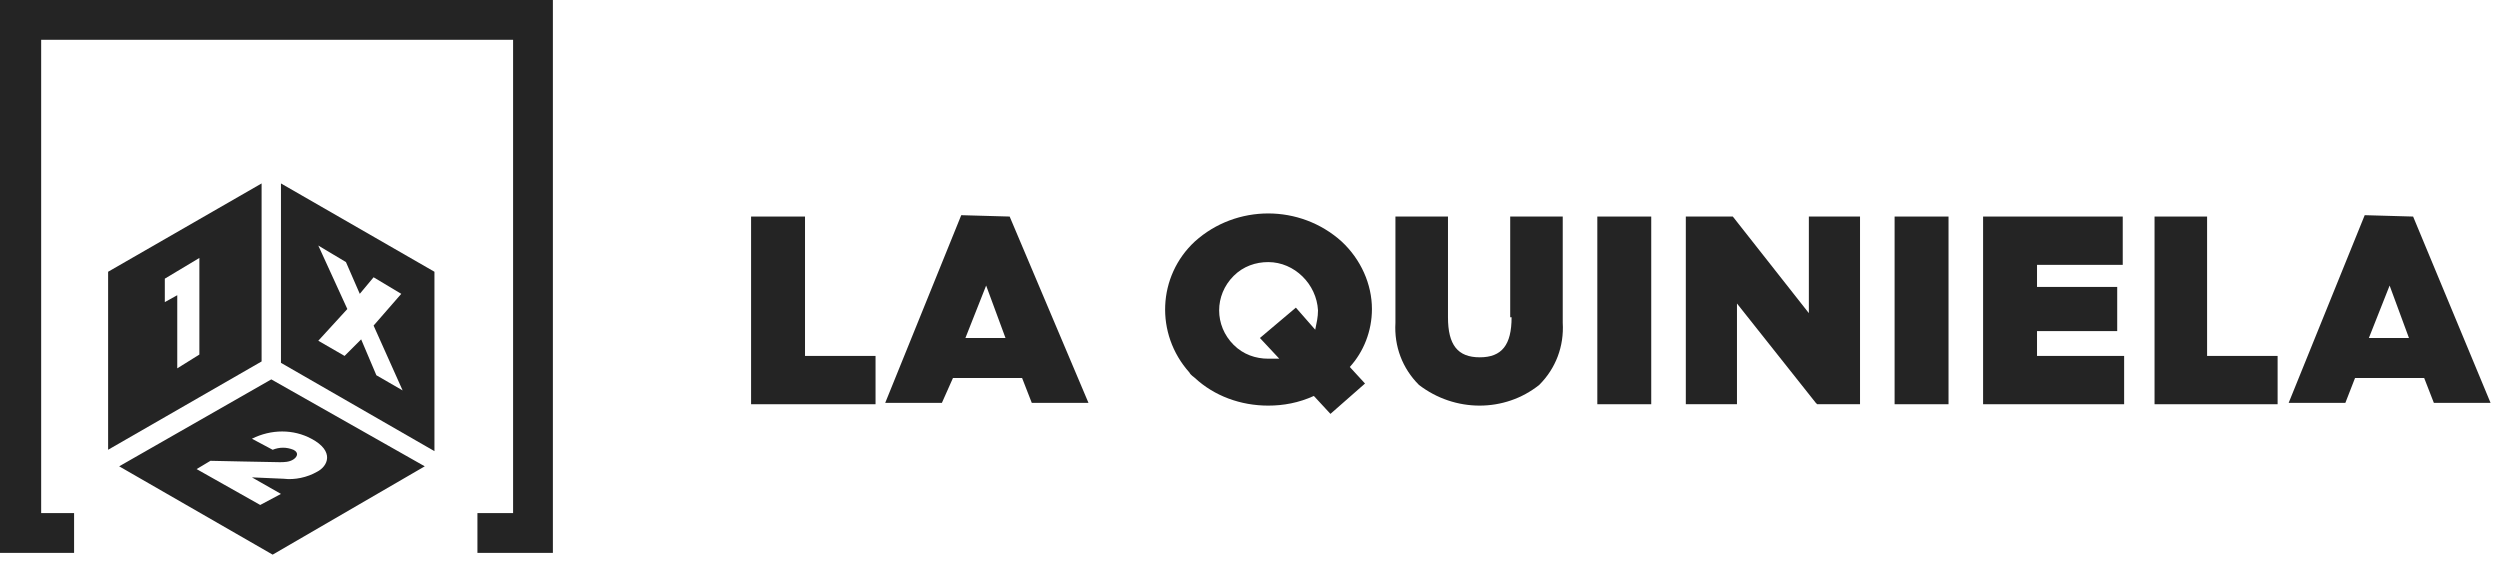 <?xml version="1.0" encoding="UTF-8"?>
<svg width="208px" height="47px" viewBox="0 0 208 47" version="1.1" xmlns="http://www.w3.org/2000/svg" xmlns:xlink="http://www.w3.org/1999/xlink">
    <!-- Generator: Sketch 59.1 (86144) - https://sketch.com -->
    <title>Quiniela</title>
    <desc>Created with Sketch.</desc>
    <g id="HOME" stroke="none" stroke-width="1" fill="none" fill-rule="evenodd">
        <g id="Home-RK_whiteOFF-Copy" transform="translate(-813, -2505)" fill="#242424">
            <g id="Quiniela" transform="translate(813, 2505)">
                <polygon id="Fill-87" points="46 46 39.722 46 39.722 42.689 42.689 42.689 42.689 3.31 3.425 3.31 3.425 42.689 6.164 42.689 6.164 46 0 46 0 0 46 0"></polygon>
                <path d="M26.367,39.258 C25.562,39.717 24.527,39.946 23.606,39.832 L20.96,39.717 L23.376,41.094 L21.65,42.013 L16.358,39.028 L17.509,38.339 C17.509,38.339 22.801,38.454 23.261,38.454 C23.606,38.454 24.066,38.454 24.411,38.224 C24.756,37.995 24.872,37.65 24.411,37.421 C23.836,37.191 23.261,37.191 22.685,37.421 L20.96,36.502 C22.571,35.698 24.411,35.698 25.907,36.502 C27.862,37.536 27.287,38.798 26.367,39.258 L26.367,39.258 Z M22.571,31.565 L9.916,38.798 L22.685,46.146 L35.34,38.798 L22.571,31.565 Z" id="Fill-88"></path>
                <path d="M14.748,30.647 L14.748,24.561 L13.713,25.136 L13.713,23.184 L16.588,21.462 L16.588,29.499 L14.748,30.647 Z M21.765,15.262 L8.995,22.61 L8.995,37.42 L21.765,30.073 L21.765,15.262 Z" id="Fill-90"></path>
                <path d="M31.314,31.221 L30.048,28.235 L28.668,29.613 L26.482,28.35 L28.898,25.71 L26.482,20.428 L28.783,21.806 L29.933,24.447 L31.083,23.069 L33.385,24.447 L31.083,27.088 L33.499,32.484 L31.314,31.221 Z M36.146,22.61 L23.376,15.262 L23.376,30.188 L36.146,37.536 L36.146,22.61 Z" id="Fill-92"></path>
                <path d="M105.516,29.843 C104.481,29.843 103.446,29.499 102.641,28.695 C101.03,27.088 101.03,24.561 102.641,22.954 C103.446,22.15 104.481,21.806 105.516,21.806 C107.702,21.806 109.543,23.643 109.658,25.824 C109.658,26.399 109.543,26.857 109.427,27.432 L107.817,25.595 L104.825,28.121 L106.436,29.843 L105.516,29.843 M111.614,20.084 C108.162,16.984 102.87,16.984 99.419,20.084 C96.313,22.954 96.083,27.777 98.958,30.991 C99.073,31.221 99.304,31.336 99.419,31.451 C101.03,32.943 103.215,33.747 105.516,33.747 C106.782,33.747 108.047,33.517 109.313,32.943 L110.693,34.435 L113.569,31.909 L112.303,30.532 C113.454,29.269 114.145,27.547 114.145,25.71 C114.145,23.643 113.224,21.576 111.614,20.084" id="Fill-94"></path>
                <path d="M125.764,26.399 C125.764,28.695 124.959,29.728 123.117,29.728 C121.277,29.728 120.472,28.695 120.472,26.399 L120.472,18.017 L116.1,18.017 L116.1,26.858 C115.985,28.81 116.675,30.646 118.056,32.024 C121.046,34.321 125.188,34.321 128.065,32.024 C129.445,30.646 130.135,28.81 130.02,26.858 L130.02,18.017 L125.649,18.017 L125.649,26.399 L125.764,26.399 Z" id="Fill-96"></path>
                <polygon id="Fill-98" points="132.897 33.632 137.383 33.632 137.383 18.017 132.897 18.017"></polygon>
                <polygon id="Fill-100" points="150.497 26.054 144.17 18.017 140.26 18.017 140.26 33.632 144.516 33.632 144.516 25.251 151.073 33.517 151.188 33.632 154.754 33.632 154.754 18.017 150.497 18.017"></polygon>
                <polygon id="Fill-101" points="157.631 33.632 162.117 33.632 162.117 18.017 157.631 18.017"></polygon>
                <polygon id="Fill-102" points="169.48 27.547 176.152 27.547 176.152 23.873 169.48 23.873 169.48 22.036 176.612 22.036 176.612 18.017 164.993 18.017 164.993 33.632 176.728 33.632 176.728 29.613 169.48 29.613"></polygon>
                <polygon id="Fill-103" points="183.63 18.017 179.258 18.017 179.258 33.632 189.497 33.632 189.497 29.613 183.63 29.613"></polygon>
                <path d="M200.426,28.121 L197.09,28.121 L198.816,23.758 L200.426,28.121 Z M200.771,18.017 L196.744,17.903 L190.417,33.518 L195.134,33.518 L195.939,31.45 L201.692,31.45 L202.497,33.518 L207.214,33.518 L200.771,18.017 Z" id="Fill-104"></path>
                <polygon id="Fill-105" points="66.977 18.017 62.49 18.017 62.49 33.632 72.845 33.632 72.845 29.613 66.977 29.613"></polygon>
                <path d="M83.658,28.121 L80.322,28.121 L82.047,23.758 L83.658,28.121 Z M84.003,18.017 L79.976,17.903 L73.65,33.518 L78.366,33.518 L79.286,31.45 L85.039,31.45 L85.844,33.518 L90.561,33.518 L84.003,18.017 Z" id="Fill-106"></path>
            </g>
        </g>
    </g>
</svg>